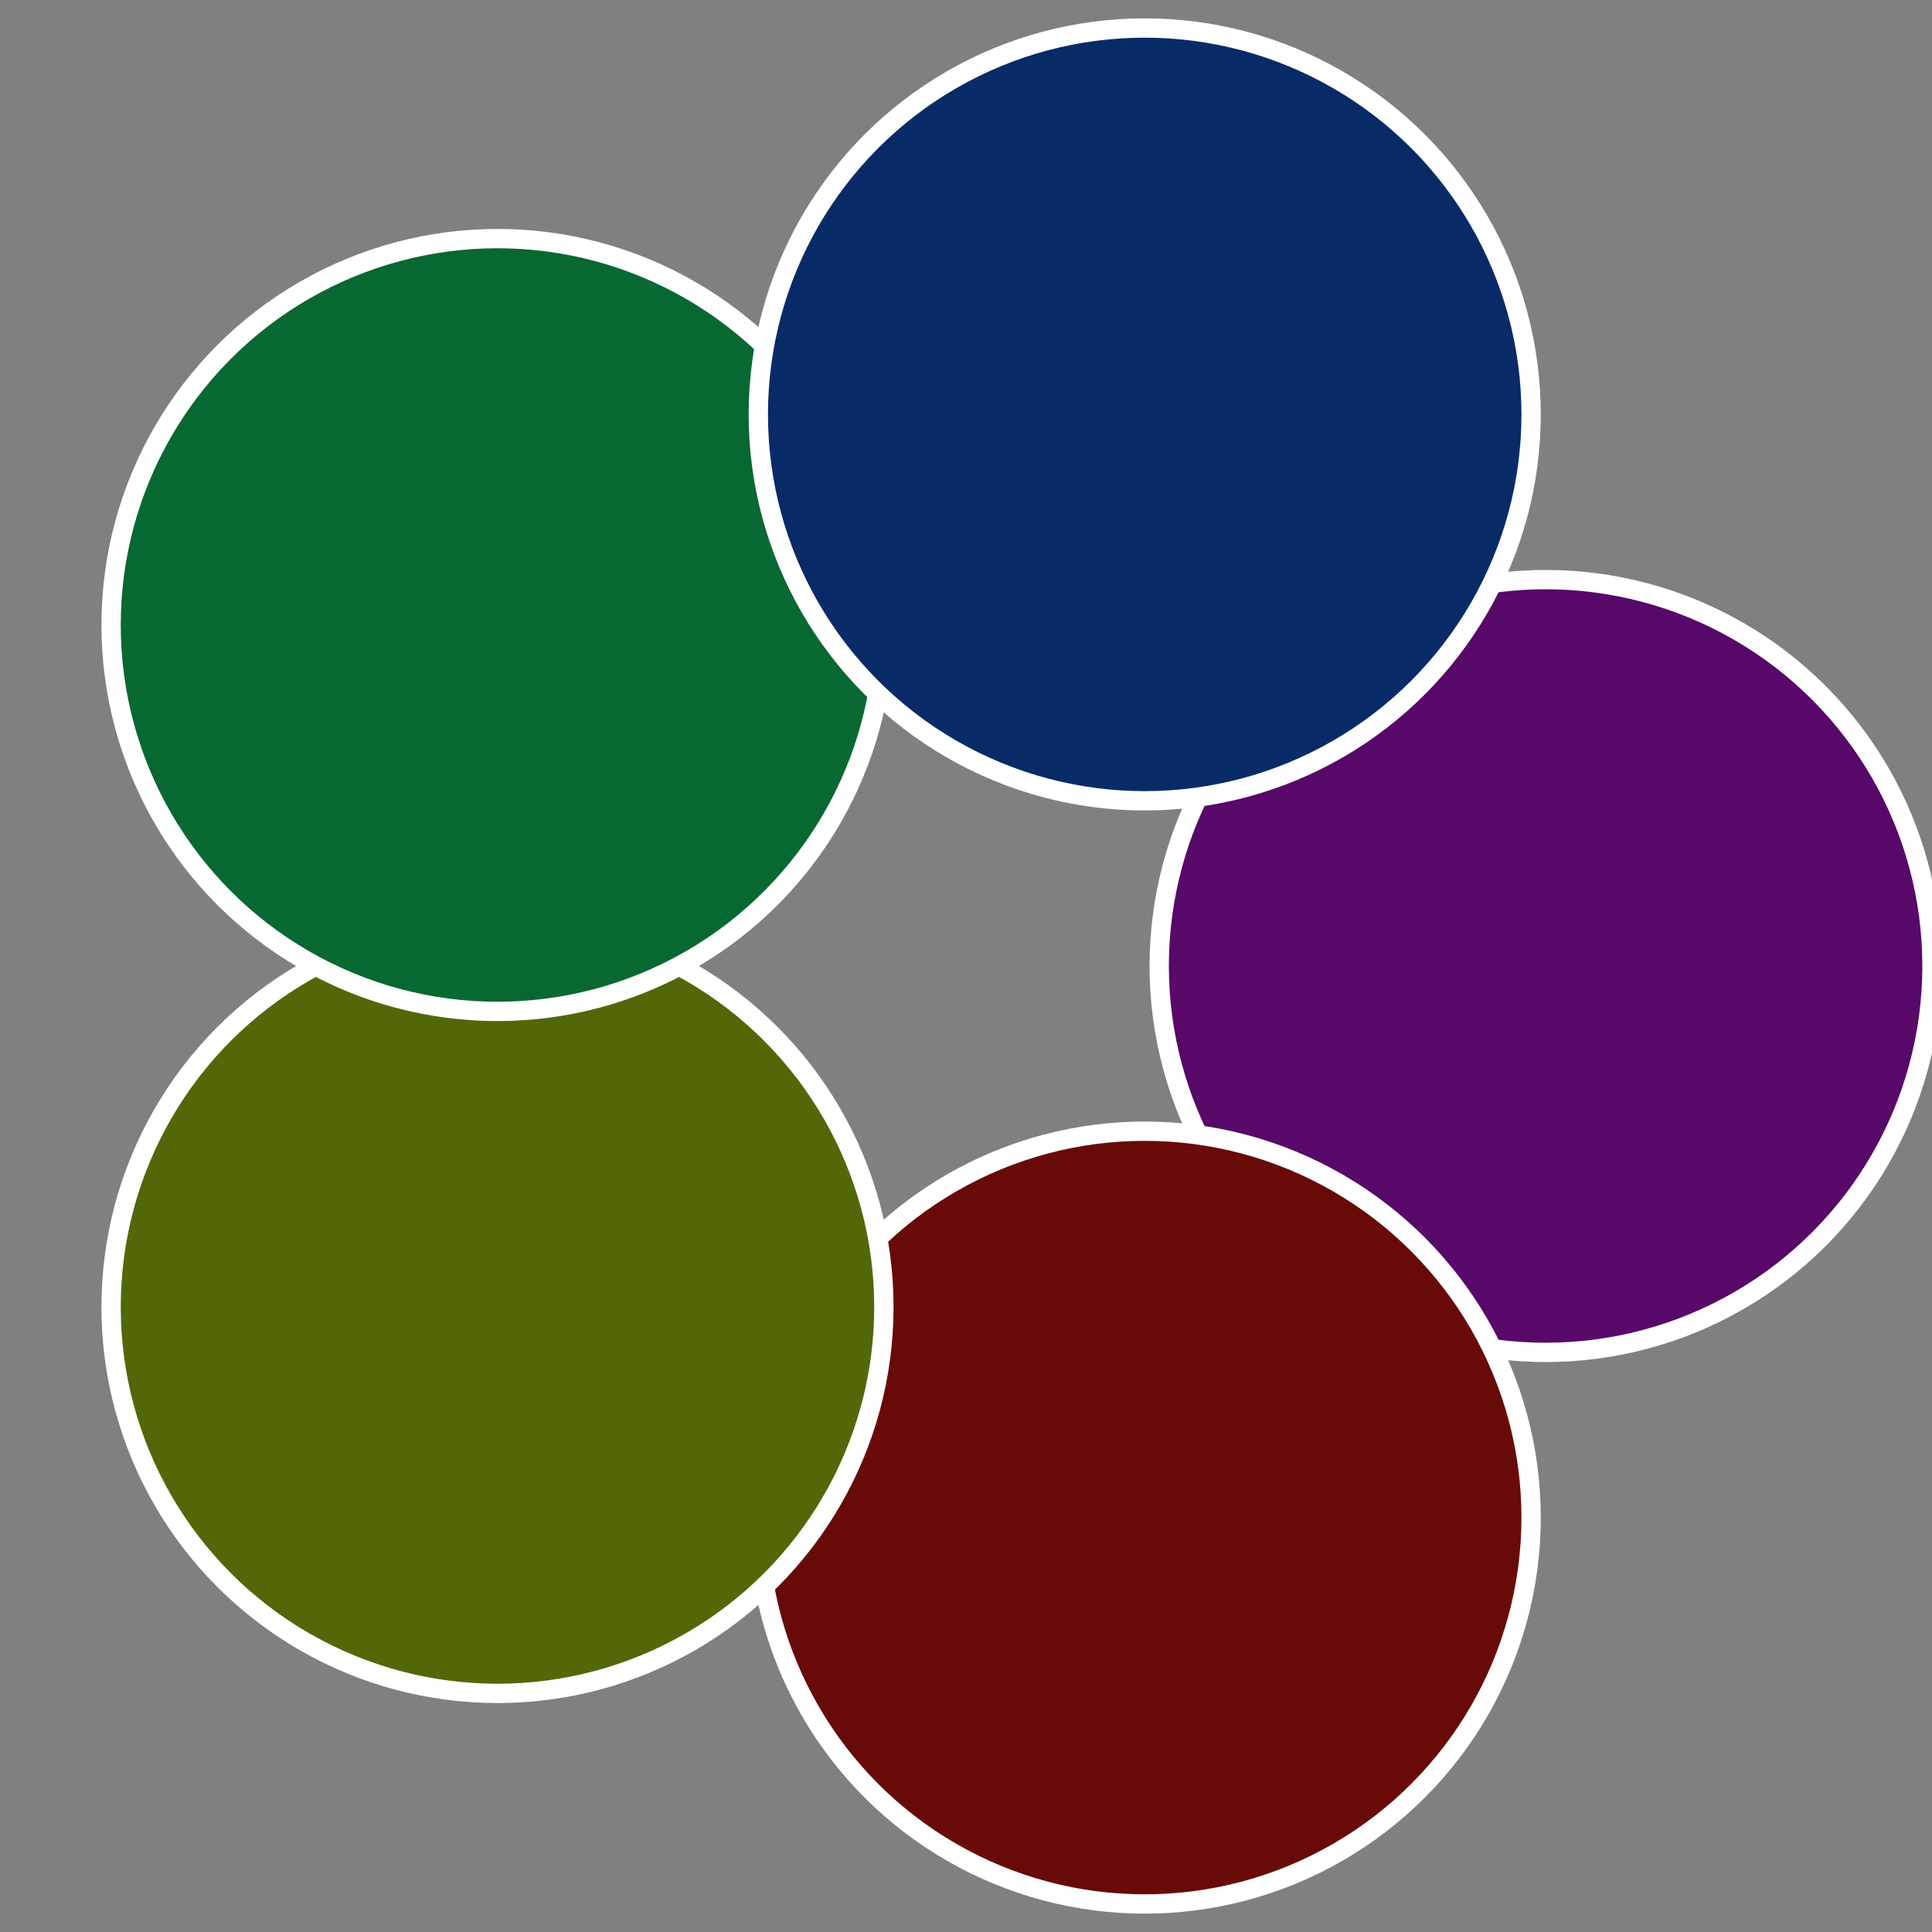 <?xml version="1.0" standalone="no"?>
<svg width="500" height="500" viewBox="-1 -1 2 2" xmlns="http://www.w3.org/2000/svg">
 
                <rect x="-1" y="-1" width="2" height="2" fill="#808080" stroke="none"/>
 
                <circle cx="0.6" cy="0" r="0.4" fill="#580868" stroke="#fff" stroke-width="1%" />
             
                <circle cx="0.185" cy="0.571" r="0.4" fill="#680b08" stroke="#fff" stroke-width="1%" />
             
                <circle cx="-0.485" cy="0.353" r="0.4" fill="#526808" stroke="#fff" stroke-width="1%" />
             
                <circle cx="-0.485" cy="-0.353" r="0.4" fill="#086832" stroke="#fff" stroke-width="1%" />
             
                <circle cx="0.185" cy="-0.571" r="0.4" fill="#082b68" stroke="#fff" stroke-width="1%" />
            </svg>

